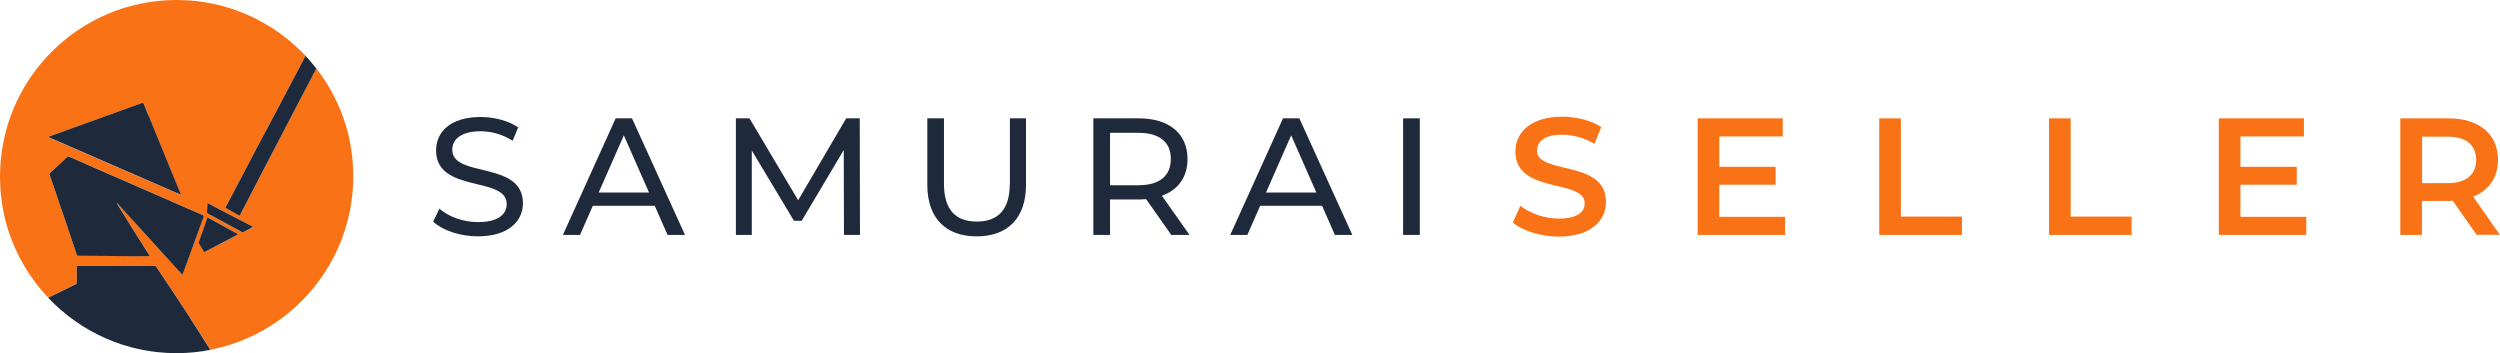 <?xml version="1.0" encoding="UTF-8"?>
<svg id="Layer_1" data-name="Layer 1" xmlns="http://www.w3.org/2000/svg" width="226.46" height="31.98" viewBox="0 0 226.46 31.98">
  <defs>
    <style>
      .cls-1 {
        fill: #1e293b;
      }

      .cls-2 {
        fill: #f97316;
      }

      .cls-3 {
        fill: none;
      }
    </style>
  </defs>
  <path class="cls-3" d="m106.06,14.4c0-1.51-1.01-2.37-2.94-2.37h-2.57v4.75h2.57c1.93,0,2.94-.88,2.94-2.38Z"/>
  <polygon class="cls-3" points="114.68 17.44 119.24 17.44 116.96 12.26 114.68 17.44"/>
  <polygon class="cls-3" points="54.24 17.44 58.79 17.44 56.51 12.26 54.24 17.44"/>
  <path class="cls-3" d="m221.69,12.38h-2.29v4.21h2.29c1.72,0,2.61-.78,2.61-2.11s-.89-2.1-2.61-2.1Z"/>
  <path class="cls-1" d="m40.97,13.56c0-.92.77-1.67,2.57-1.67.94,0,1.98.27,2.9.86l.5-1.21c-.88-.6-2.16-.94-3.4-.94-2.78,0-4.04,1.39-4.04,3.02,0,3.92,6.4,2.29,6.4,4.87,0,.92-.78,1.63-2.61,1.63-1.36,0-2.7-.51-3.49-1.22l-.56,1.18c.85.79,2.43,1.33,4.04,1.33,2.79,0,4.09-1.39,4.09-3,0-3.88-6.4-2.26-6.4-4.84Z"/>
  <path class="cls-1" d="m55.77,10.72l-4.78,10.56h1.55l1.16-2.64h5.61l1.16,2.64h1.58l-4.8-10.56h-1.49Zm-1.54,6.72l2.28-5.18,2.28,5.18h-4.56Z"/>
  <polygon class="cls-1" points="76.65 10.72 72.3 18.14 67.89 10.72 66.66 10.72 66.66 21.28 68.1 21.28 68.1 13.63 71.92 20 72.62 20 76.43 13.59 76.45 21.28 77.9 21.28 77.88 10.72 76.65 10.72"/>
  <path class="cls-1" d="m91.47,16.67c0,2.34-1.09,3.4-2.99,3.4s-2.97-1.06-2.97-3.4v-5.95h-1.51v6.01c0,3.06,1.69,4.68,4.47,4.68s4.47-1.62,4.47-4.68v-6.01h-1.46v5.95Z"/>
  <path class="cls-1" d="m107.57,14.4c0-2.29-1.66-3.68-4.41-3.68h-4.12v10.56h1.51v-3.21h2.61c.23,0,.45-.02.66-.03l2.28,3.24h1.65l-2.5-3.55c1.48-.53,2.32-1.71,2.32-3.33Zm-4.45,2.38h-2.57v-4.75h2.57c1.93,0,2.94.86,2.94,2.37s-1.01,2.38-2.94,2.38Z"/>
  <path class="cls-1" d="m116.22,10.72l-4.78,10.56h1.55l1.16-2.64h5.61l1.16,2.64h1.58l-4.8-10.56h-1.49Zm-1.54,6.72l2.28-5.18,2.28,5.18h-4.56Z"/>
  <rect class="cls-1" x="127.1" y="10.72" width="1.51" height="10.56"/>
  <path class="cls-2" d="m139.23,13.63c0-.8.66-1.43,2.29-1.43.92,0,1.96.27,2.91.83l.62-1.52c-.92-.6-2.25-.94-3.52-.94-2.9,0-4.26,1.45-4.26,3.15,0,3.92,6.28,2.43,6.28,4.71,0,.78-.69,1.37-2.34,1.37-1.3,0-2.64-.48-3.49-1.16l-.68,1.52c.88.75,2.52,1.27,4.17,1.27,2.9,0,4.27-1.45,4.27-3.14,0-3.88-6.26-2.42-6.26-4.66Z"/>
  <polygon class="cls-2" points="155.74 16.73 160.84 16.73 160.84 15.11 155.74 15.11 155.74 12.36 161.49 12.36 161.49 10.72 153.78 10.72 153.78 21.28 161.7 21.28 161.7 19.64 155.74 19.64 155.74 16.73"/>
  <polygon class="cls-2" points="172.19 10.72 170.23 10.72 170.23 21.28 177.72 21.28 177.72 19.62 172.19 19.62 172.19 10.72"/>
  <polygon class="cls-2" points="187.57 10.72 185.61 10.72 185.61 21.28 193.09 21.28 193.09 19.62 187.57 19.62 187.57 10.72"/>
  <polygon class="cls-2" points="202.95 16.73 208.05 16.73 208.05 15.11 202.95 15.11 202.95 12.36 208.7 12.36 208.7 10.72 200.99 10.72 200.99 21.28 208.91 21.28 208.91 19.64 202.95 19.64 202.95 16.73"/>
  <path class="cls-2" d="m224.03,17.81c1.43-.56,2.25-1.74,2.25-3.33,0-2.34-1.72-3.76-4.5-3.76h-4.35v10.56h1.96v-3.08h2.38c.14,0,.27,0,.41-.02l2.16,3.09h2.11l-2.43-3.47Zm-2.34-1.22h-2.29v-4.21h2.29c1.72,0,2.61.77,2.61,2.1s-.89,2.11-2.61,2.11Z"/>
  <path class="cls-2" d="m28.65,6.2s0,.02-.01.03c-.82,1.58-1.64,3.15-2.46,4.71-1.38,2.63-2.75,5.27-4.11,7.9-.1.2-.22.42-.32.62q-.04.08-.12.04c-.38-.22-.76-.42-1.12-.64-.12-.06-.1-.06-.04-.16.68-1.3,1.38-2.61,2.06-3.91.64-1.22,1.28-2.44,1.94-3.65,1.08-2.03,2.13-4.05,3.21-6.08C24.75,1.95,20.61,0,16,0,7.16,0,0,7.16,0,16c0,1.1.11,2.18.32,3.22.61,2.97,2.04,5.63,4.05,7.75.17-.1.36-.19.53-.27.64-.33,1.3-.63,1.94-.96.1-.04.12-.1.12-.2v-1.41s.02-.06.06-.06h6.94c.1,0,.14.02.2.1,1.02,1.53,2.04,3.03,3.04,4.58.6.92,1.18,1.85,1.76,2.77.04.06.07.11.1.16,7.37-1.43,12.94-7.92,12.94-15.71,0-1.1-.11-2.18-.32-3.22-.5-2.44-1.56-4.67-3.03-6.56ZM4.34,12.4c.34-.12,8.52-3.05,8.52-3.07q.12-.04.16.08c.14.34.28.7.42,1.04.96,2.36,2.93,7.13,2.95,7.21-4.01-1.76-8.02-3.49-12.06-5.25Zm12.18,12.48s-1.3-1.44-1.92-2.1c-.58-.64-1.14-1.28-1.72-1.9-.74-.82-2.28-2.5-2.3-2.53,0,.04.02.08.04.12.36.6.74,1.18,1.1,1.78.6.96,1.2,1.9,1.8,2.85.02.05.03.07.03.08,0,.02-.05.02-.09.02-1.1,0-2.2,0-3.29-.02-1-.02-2,0-2.99-.02h-.12c-.06,0-.08-.02-.1-.08-.02-.1-1.66-4.93-2.46-7.25-.04-.1-.02-.14.06-.2.5-.46,1.02-.94,1.52-1.42.04-.04.08-.06.16-.04,2.91,1.3,5.85,2.55,8.76,3.83,1.12.5,2.24.98,3.35,1.46.02,0,.12.05.1.14-.1.28-.22.58-.32.86-.52,1.42-1.58,4.37-1.62,4.41Zm4.95-3.59c-.96.5-2.89,1.52-2.89,1.52-.06.04-.08.02-.12-.04-.14-.24-.28-.46-.42-.7-.04-.06-.04-.1-.02-.16.26-.72.52-1.44.76-2.16,0-.02.02-.04.02-.06.92.5,1.86,1,2.77,1.52-.02.04-.06.06-.1.08Zm1.36-.68c-.24.14-.5.26-.74.4-.06.04-.12.04-.18,0-1.02-.56-2.06-1.1-3.07-1.66-.04-.02-.08-.04-.08-.12.02-.28.02-.56.04-.84,1.36.72,2.73,1.42,4.11,2.14-.02.04-.06.06-.08.08Z"/>
  <path class="cls-1" d="m17.2,28.76c-1-1.55-2.02-3.05-3.04-4.58-.06-.08-.1-.1-.2-.1h-6.94s-.06.02-.06.06v1.41c0,.1-.02.16-.12.2-.64.33-1.3.63-1.94.96-.17.08-.36.17-.53.27,2.92,3.08,7.04,5.01,11.62,5.01,1.05,0,2.07-.1,3.06-.3-.03-.05-.06-.1-.1-.16-.58-.92-1.16-1.85-1.76-2.77Z"/>
  <path class="cls-1" d="m22.53,14.8c-.68,1.3-1.38,2.61-2.06,3.91-.06.1-.08.1.04.16.36.22.74.42,1.12.64q.08.04.12-.04c.1-.2.22-.42.32-.62,1.36-2.63,2.73-5.27,4.11-7.9.82-1.56,1.64-3.13,2.46-4.71,0-.01,0-.02.01-.03,0,0,0,0,0-.01-.31-.4-.63-.78-.97-1.14,0,0,0,0,0,0,0,0,0,0,0,0-1.08,2.03-2.13,4.05-3.21,6.08-.66,1.22-1.3,2.44-1.94,3.65Z"/>
  <path class="cls-1" d="m18.45,19.61c.02-.09-.08-.13-.1-.14-1.12-.48-2.24-.96-3.35-1.46-2.91-1.28-5.85-2.53-8.76-3.83-.08-.02-.12,0-.16.04-.5.48-1.02.96-1.52,1.42-.08.06-.1.1-.06.2.8,2.32,2.44,7.15,2.46,7.25.02.06.04.08.1.08h.12c1,.02,2,0,2.99.02,1.1.02,2.2.02,3.29.02.04,0,.08,0,.09-.02,0,0,0-.03-.03-.08-.6-.96-1.2-1.9-1.8-2.85-.36-.6-.74-1.18-1.1-1.78-.02-.04-.04-.08-.04-.12.02.04,1.56,1.72,2.3,2.53.58.62,1.14,1.26,1.72,1.9.62.66,1.88,2.08,1.92,2.1.04-.04,1.1-2.99,1.62-4.41.1-.28.22-.58.32-.86Z"/>
  <path class="cls-1" d="m13.44,10.45c-.14-.34-.28-.7-.42-1.04q-.04-.12-.16-.08s-8.18,2.95-8.52,3.07c4.03,1.76,8.04,3.49,12.06,5.25-.02-.08-2-4.85-2.95-7.21Z"/>
  <path class="cls-1" d="m18.77,19.75c-.24.72-.5,1.44-.76,2.16-.02.06-.02.1.02.16.14.24.28.46.42.7.04.06.06.08.12.04,0,0,1.94-1.02,2.89-1.52.04-.02.08-.04.1-.08-.92-.52-1.86-1.02-2.77-1.52,0,.02-.02.04-.02.06Z"/>
  <path class="cls-1" d="m18.75,19.23c0,.08.04.1.08.12,1.02.56,2.06,1.1,3.07,1.66.06.04.12.04.18,0,.24-.14.5-.26.74-.4.02-.02.06-.04.08-.08-1.38-.72-2.75-1.42-4.11-2.14-.02.28-.02.56-.04.84Z"/>
</svg>